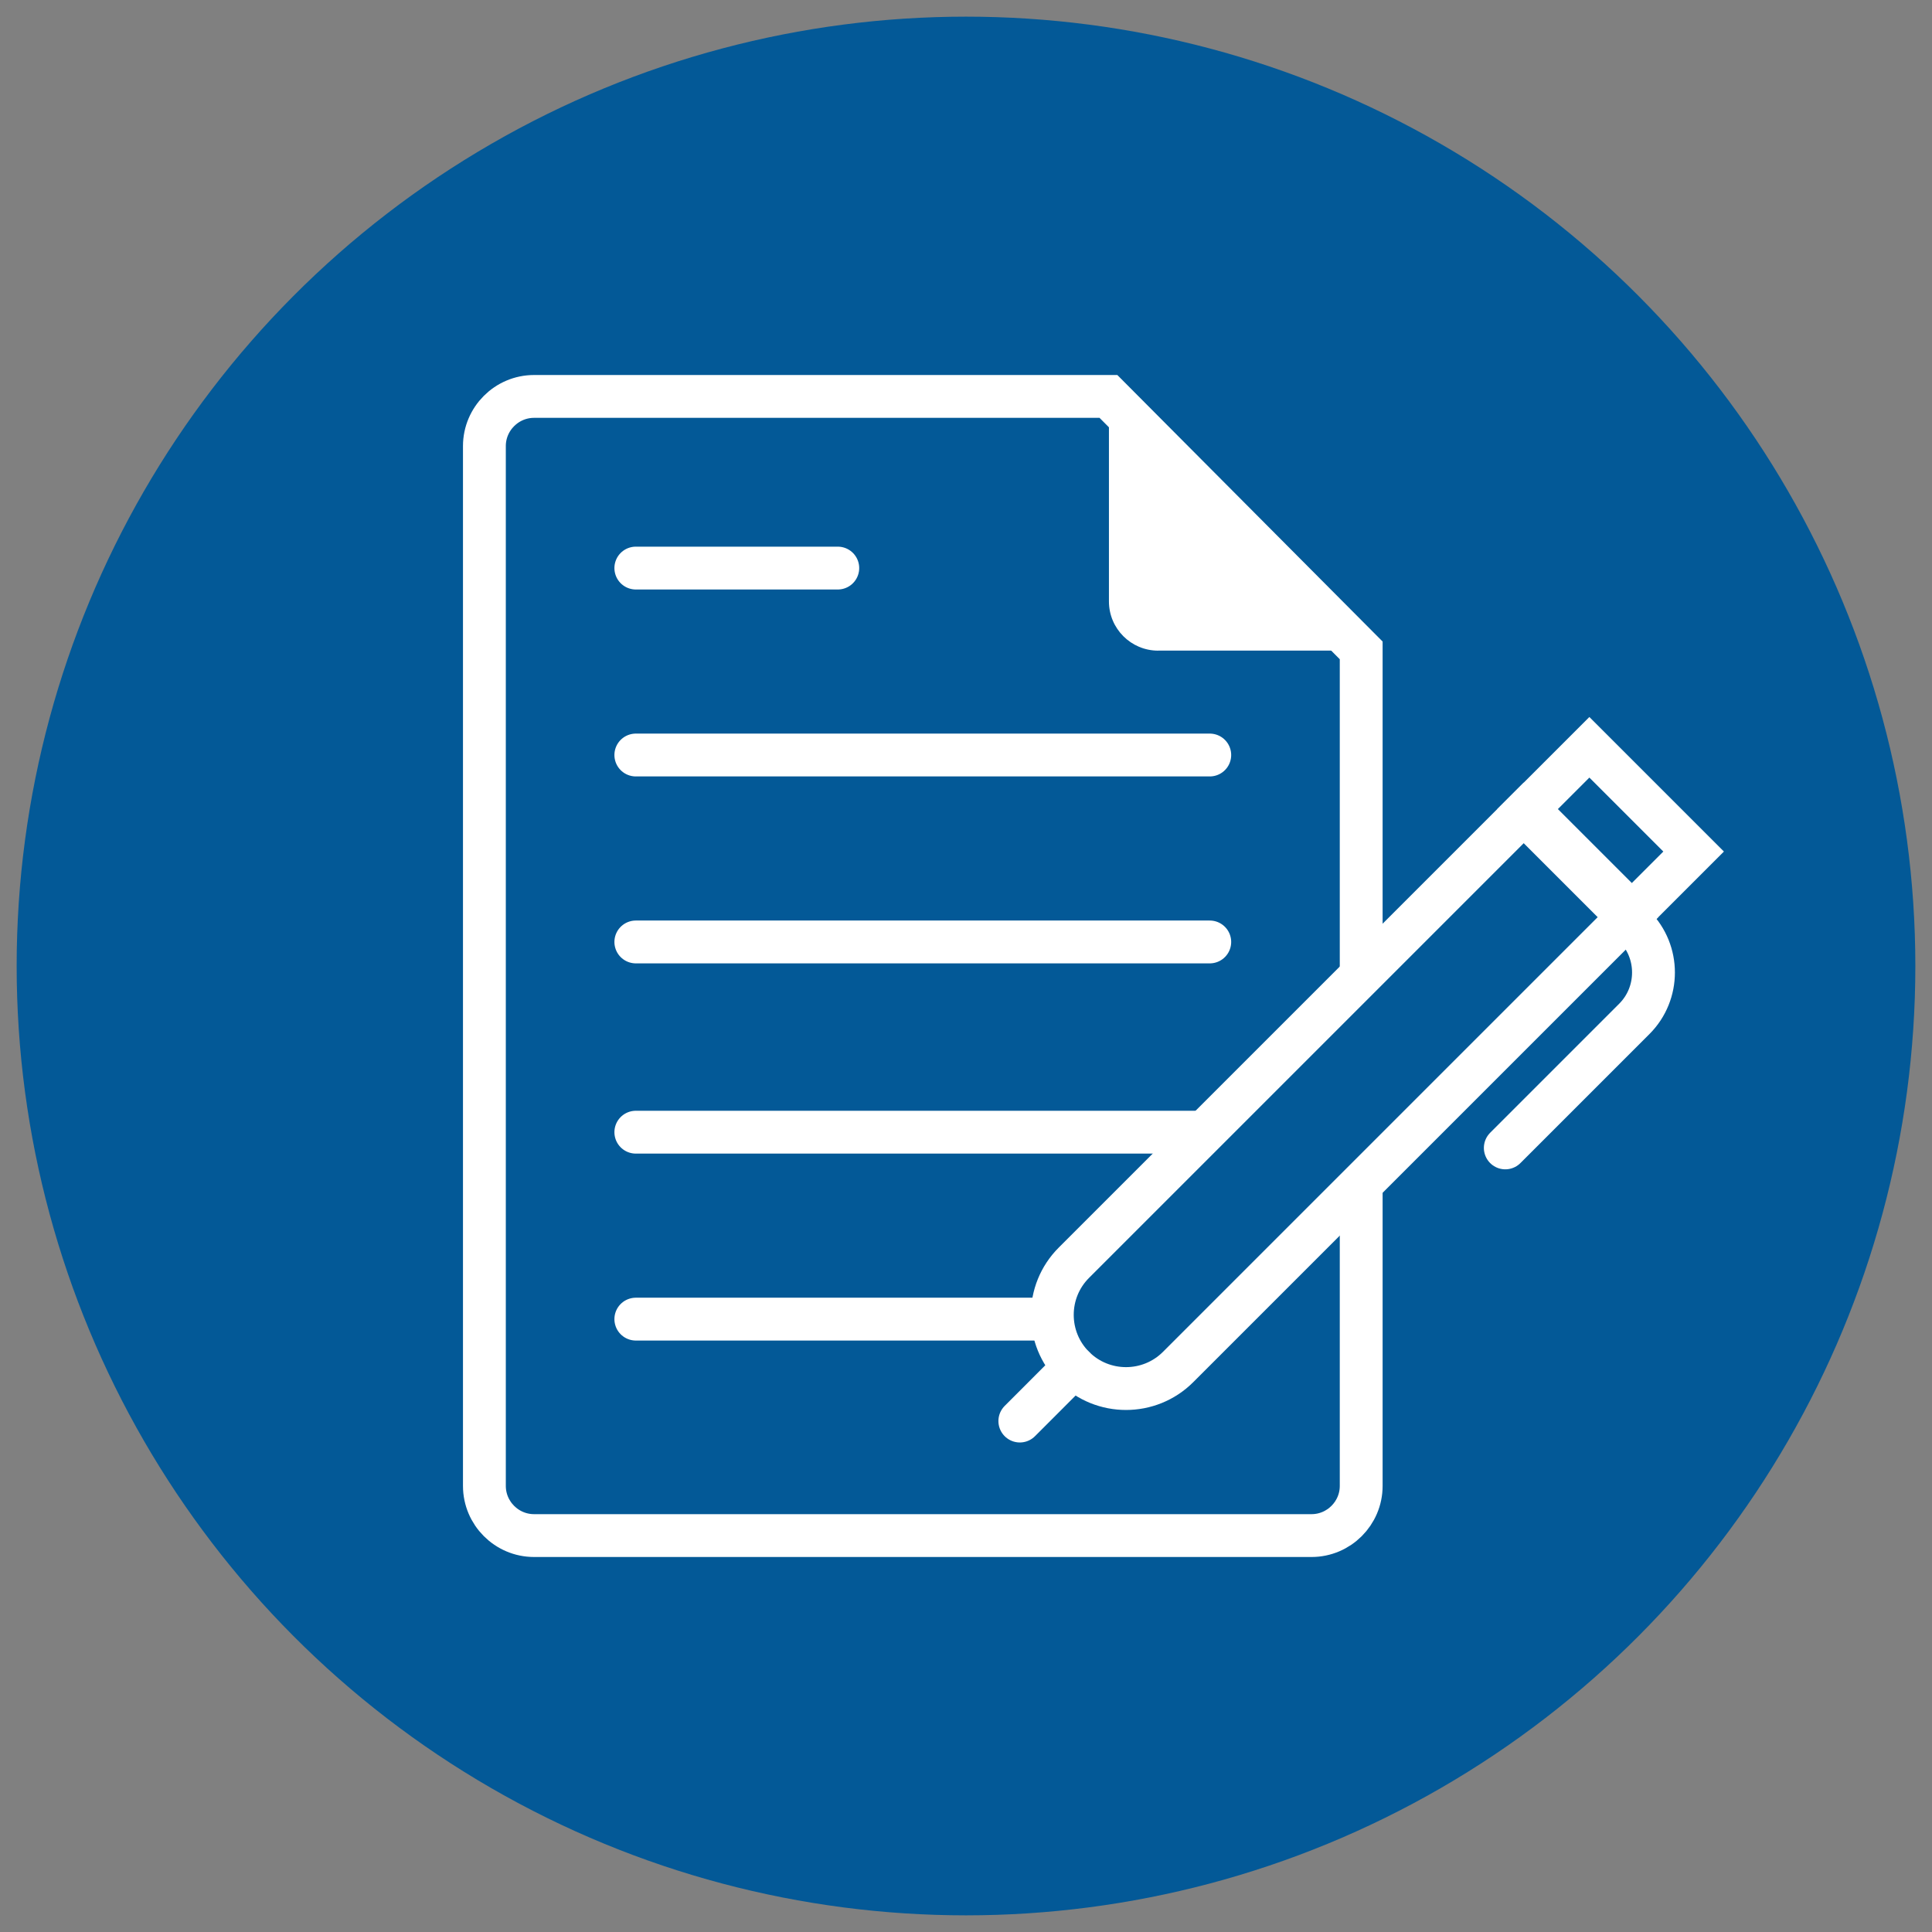 <?xml version="1.0" encoding="UTF-8"?>
<svg id="Capa_1" xmlns="http://www.w3.org/2000/svg" version="1.1" viewBox="0 0 58 58">
  <rect x="0" y="0" width="58" height="58" fill="#808080" stroke="none"/>
  <!-- Generator: Adobe Illustrator 29.6.0, SVG Export Plug-In . SVG Version: 2.1.1 Build 207)  -->
  <circle cx="29" cy="29" r="28.5" fill="#035997"/>
  <g>
    <g>
      <path d="M39.374,46.099h-23.342c-.82,0-1.49-.671-1.49-1.49V13.391c0-.82.671-1.49,1.49-1.49h17.244s7.588,7.624,7.588,7.624v25.084c0,.82-.671,1.49-1.49,1.49Z" fill="#035997" stroke="#fff" stroke-miterlimit="10" stroke-width="1.286"/>
      <g>
        <line x1="19.088" y1="17.054" x2="25.151" y2="17.054" fill="#fff" stroke="#fff" stroke-linecap="round" stroke-miterlimit="10" stroke-width="1.286"/>
        <line x1="19.088" y1="22.666" x2="36.318" y2="22.666" fill="#fff" stroke="#fff" stroke-linecap="round" stroke-miterlimit="10" stroke-width="1.286"/>
        <line x1="19.088" y1="28.278" x2="36.318" y2="28.278" fill="#fff" stroke="#fff" stroke-linecap="round" stroke-miterlimit="10" stroke-width="1.286"/>
      </g>
      <g>
        <line x1="19.088" y1="33.989" x2="36.318" y2="33.989" fill="#fff" stroke="#fff" stroke-linecap="round" stroke-miterlimit="10" stroke-width="1.286"/>
        <line x1="19.088" y1="39.601" x2="36.318" y2="39.601" fill="#fff" stroke="#fff" stroke-linecap="round" stroke-miterlimit="10" stroke-width="1.286"/>
      </g>
      <g>
        <path d="M37.56,22.848h4.426v19.098c0,1.221-.992,2.213-2.213,2.213h0c-1.221,0-2.213-.992-2.213-2.213v-19.098h0Z" transform="translate(35.34 -18.311) rotate(45)" fill="#035997" stroke="#fff" stroke-miterlimit="10" stroke-width="1.286"/>
        <rect x="46.138" y="23.614" width="4.426" height="2.623" transform="translate(31.787 -26.888) rotate(45)" fill="#035997" stroke="#fff" stroke-miterlimit="10" stroke-width="1.286"/>
        <line x1="32.238" y1="41.038" x2="30.616" y2="42.661" fill="#fff" stroke="#fff" stroke-linecap="round" stroke-miterlimit="10" stroke-width="1.286"/>
        <path d="M49.065,27.804h0c.765.765.765,2.017,0,2.782l-3.875,3.875" fill="none" stroke="#fff" stroke-linecap="round" stroke-miterlimit="10" stroke-width="1.286"/>
      </g>
    </g>
    <path d="M34.768,19.532h6.121l-7.598-7.598v6.121c0,.816.662,1.478,1.478,1.478Z" fill="#fff"/>
  </g>
</svg>